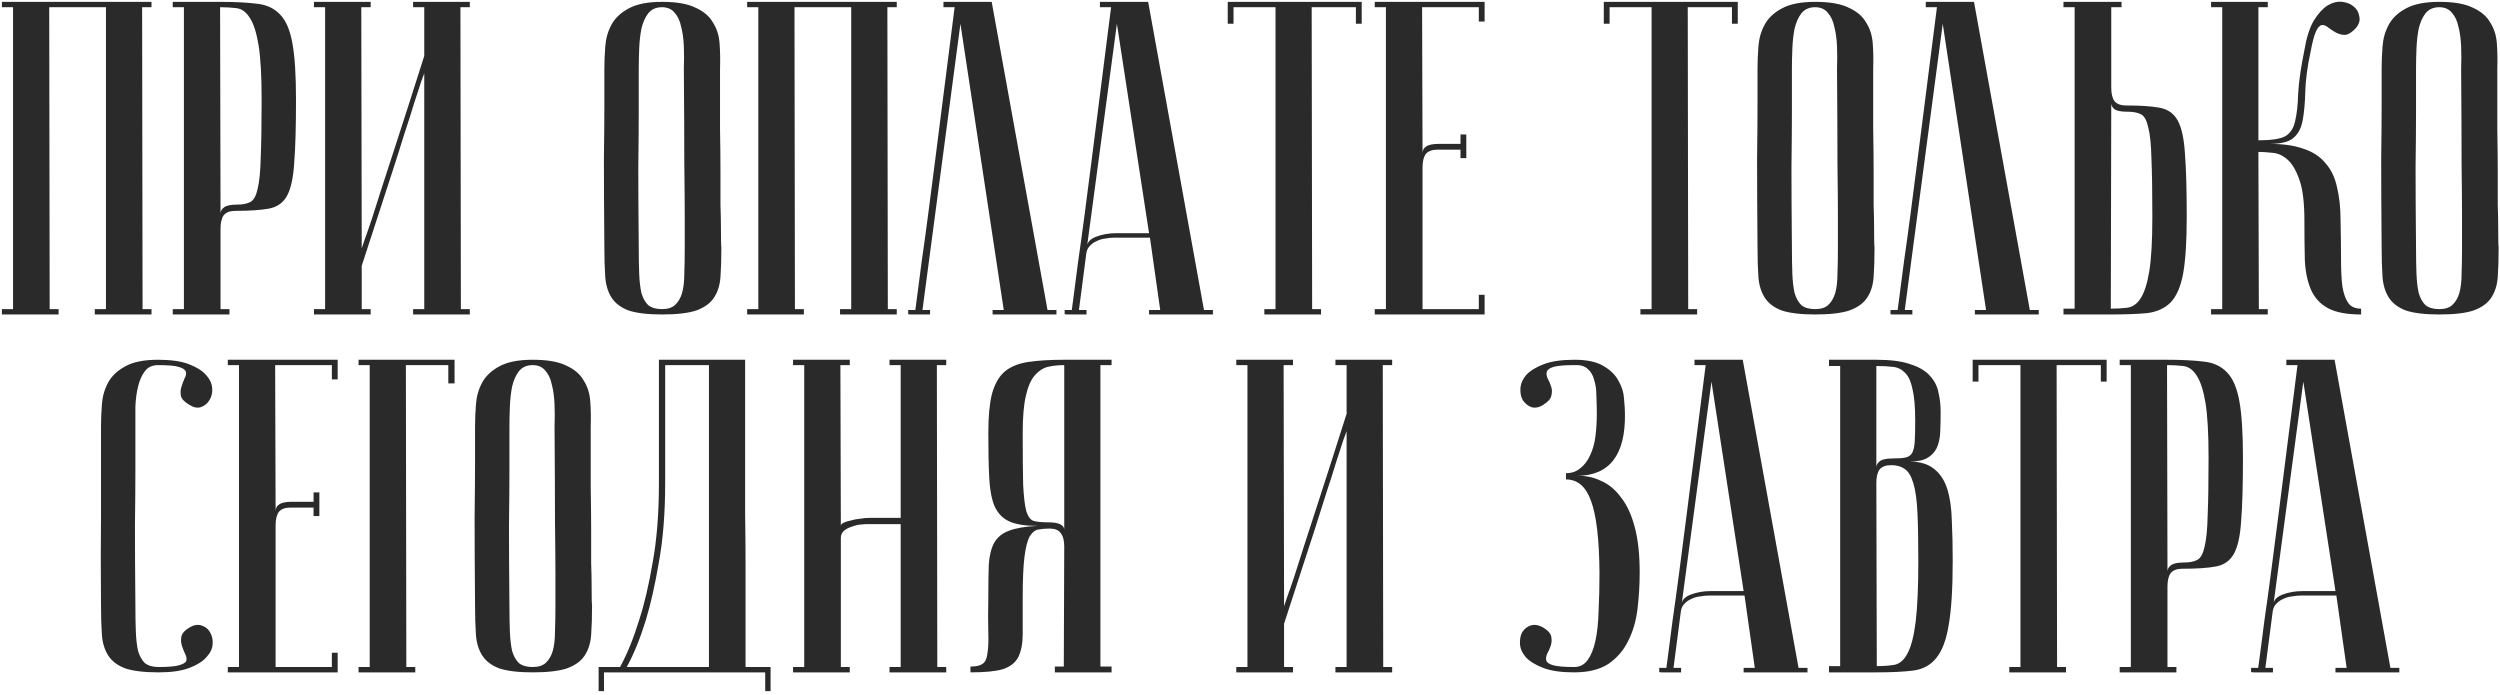 <?xml version="1.0" encoding="UTF-8"?> <svg xmlns="http://www.w3.org/2000/svg" width="475" height="132" viewBox="0 0 475 132" fill="none"><path d="M9.353 1.371L9.438 58.732H11.135V59.75H0.359V58.732H2.48V1.371H0.359V0.353H28.785V1.371H27.003L27.088 58.732H28.785V59.75H18.008V58.732H20.13V1.371H9.353ZM41.816 1.371L41.901 40.573C41.901 40.121 42.127 39.725 42.58 39.385C43.032 39.046 43.853 38.876 45.041 38.876C46.115 38.876 46.964 38.706 47.586 38.367C48.209 38.028 48.661 37.207 48.944 35.906C49.283 34.548 49.481 32.54 49.538 29.882C49.651 27.223 49.708 23.574 49.708 18.936C49.708 14.353 49.51 10.874 49.114 8.499C48.718 6.123 48.152 4.397 47.417 3.322C46.738 2.248 45.889 1.654 44.871 1.541C43.909 1.427 42.891 1.371 41.816 1.371ZM41.816 0.353C44.532 0.353 46.823 0.466 48.689 0.692C50.556 0.862 52.055 1.541 53.187 2.729C54.318 3.86 55.11 5.698 55.562 8.244C56.015 10.733 56.241 14.297 56.241 18.936C56.241 24.083 56.128 28.071 55.902 30.9C55.732 33.728 55.28 35.821 54.544 37.179C53.809 38.537 52.649 39.357 51.065 39.64C49.538 39.923 47.417 40.064 44.701 40.064C43.683 40.064 42.948 40.347 42.495 40.913C42.099 41.478 41.901 42.327 41.901 43.458V58.732H43.598V59.75H32.822V58.732H34.943V1.371H32.822V0.353H41.816ZM80.609 13.929C80.609 13.929 80.411 14.467 80.015 15.541C79.675 16.56 79.223 17.946 78.657 19.699C78.148 21.396 77.526 23.348 76.79 25.554C76.112 27.76 75.404 29.995 74.669 32.258C72.915 37.632 70.936 43.713 68.729 50.501V58.732H70.427V59.75H59.65V58.732H61.771V1.371H59.65V0.353H70.427V1.371H68.644L68.729 47.192C68.729 47.192 68.899 46.683 69.239 45.664C69.635 44.59 70.115 43.204 70.681 41.507C71.247 39.753 71.869 37.801 72.548 35.652C73.283 33.446 74.019 31.183 74.754 28.863C76.508 23.489 78.459 17.408 80.609 10.62V1.371H78.487V0.353H89.264V1.371H87.482L87.567 58.732H89.264V59.75H78.487V58.732H80.609V13.929ZM114.828 47.022C114.771 40.234 114.743 34.662 114.743 30.306C114.8 25.95 114.828 22.499 114.828 19.954V13.081C114.828 11.723 114.885 10.309 114.998 8.838C115.111 7.311 115.507 5.925 116.186 4.68C116.864 3.436 117.939 2.417 119.41 1.625C120.937 0.777 123.059 0.353 125.774 0.353C128.546 0.353 130.667 0.72 132.138 1.456C133.665 2.135 134.769 3.068 135.447 4.256C136.183 5.387 136.607 6.717 136.72 8.244C136.833 9.771 136.862 11.384 136.805 13.081C136.805 17.38 136.805 21.17 136.805 24.451C136.862 27.675 136.89 30.504 136.89 32.936C136.89 35.312 136.89 37.32 136.89 38.961C136.946 40.601 136.975 41.931 136.975 42.949C136.975 45.382 137.003 46.739 137.06 47.022C137.06 49.172 137.003 51.038 136.89 52.622C136.777 54.206 136.352 55.536 135.617 56.61C134.938 57.629 133.835 58.421 132.308 58.986C130.78 59.495 128.603 59.75 125.774 59.75C123.059 59.75 120.937 59.495 119.41 58.986C117.939 58.421 116.864 57.6 116.186 56.526C115.507 55.451 115.111 54.15 114.998 52.622C114.885 51.038 114.828 49.172 114.828 47.022ZM121.362 47.022C121.362 48.889 121.39 50.558 121.447 52.028C121.503 53.443 121.645 54.659 121.871 55.677C122.154 56.639 122.578 57.402 123.144 57.968C123.766 58.477 124.643 58.732 125.774 58.732C126.849 58.732 127.669 58.477 128.235 57.968C128.857 57.402 129.31 56.639 129.592 55.677C129.875 54.659 130.017 53.443 130.017 52.028C130.073 50.558 130.102 48.889 130.102 47.022V41.252C130.102 38.876 130.073 35.482 130.017 31.07C130.017 26.601 129.988 20.604 129.932 13.081C129.988 11.61 129.988 10.196 129.932 8.838C129.875 7.424 129.706 6.179 129.423 5.104C129.196 3.973 128.772 3.068 128.15 2.389C127.584 1.71 126.792 1.371 125.774 1.371C124.643 1.371 123.766 1.767 123.144 2.559C122.578 3.294 122.154 4.256 121.871 5.444C121.645 6.575 121.503 7.848 121.447 9.262C121.39 10.62 121.362 11.893 121.362 13.081V21.227C121.362 23.998 121.333 27.534 121.277 31.833C121.277 36.076 121.305 41.139 121.362 47.022ZM150.952 1.371L151.037 58.732H152.734V59.75H141.958V58.732H144.079V1.371H141.958V0.353H170.384V1.371H168.602L168.687 58.732H170.384V59.75H159.607V58.732H161.729V1.371H150.952ZM188.422 0.353L199.028 58.901H200.725V59.75H188.591V58.901H190.713L182.482 4.51L175.269 58.901H176.712V59.75C176.542 59.75 176.203 59.75 175.694 59.75C175.241 59.75 174.789 59.75 174.336 59.75C173.883 59.75 173.488 59.75 173.148 59.75C172.752 59.75 172.554 59.722 172.554 59.665V58.901H173.912C173.912 58.845 174.025 57.996 174.251 56.356C174.477 54.659 174.76 52.481 175.1 49.822C175.496 47.107 175.92 44.024 176.373 40.573C176.825 37.122 177.278 33.615 177.73 30.051C178.805 21.622 180.021 12.062 181.379 1.371H179.258V0.353H188.422ZM218.32 44.307L212.21 4.51L206.525 46.937C206.525 46.089 207.091 45.438 208.222 44.986C209.41 44.533 210.683 44.307 212.041 44.307H218.32ZM218.49 45.155H211.701C211.192 45.155 210.627 45.212 210.004 45.325C209.439 45.382 208.873 45.551 208.307 45.834C207.798 46.06 207.346 46.4 206.95 46.852C206.61 47.248 206.412 47.786 206.356 48.465L204.998 58.901H206.44V59.75C206.271 59.75 205.931 59.75 205.422 59.75C204.97 59.75 204.517 59.75 204.065 59.75C203.612 59.75 203.216 59.75 202.877 59.75C202.481 59.75 202.283 59.722 202.283 59.665V58.901H203.64C203.64 58.845 203.753 57.996 203.98 56.356C204.206 54.659 204.489 52.481 204.828 49.822C205.224 47.107 205.648 44.024 206.101 40.573C206.554 37.122 207.006 33.615 207.459 30.051C208.534 21.622 209.75 12.062 211.107 1.371H208.986V0.353H218.15L228.757 58.901H230.454V59.75H218.32V58.901H220.441L218.49 45.155ZM258.724 0.353V4.51H257.621V1.371H249.22L249.305 58.732H251.002V59.75H240.226V58.732H242.347V1.371H234.371V4.51H233.268V0.353H258.724ZM282.077 0.353V4.086H280.974V1.371H270.198L270.283 29.118C270.283 28.552 270.509 28.128 270.962 27.845C271.414 27.506 272.234 27.336 273.422 27.336H277.495V25.554H278.598V30.051H277.495V28.439H273.083C272.065 28.439 271.329 28.722 270.877 29.288C270.481 29.853 270.283 30.702 270.283 31.833V58.732H280.974V56.017H282.077V59.75H261.203V58.732H263.325V1.371H261.203V0.353H282.077ZM330.177 0.353V4.51H329.073V1.371H320.673L320.758 58.732H322.455V59.75H311.679V58.732H313.8V1.371H305.824V4.51H304.721V0.353H330.177ZM333.929 47.022C333.872 40.234 333.844 34.662 333.844 30.306C333.9 25.95 333.929 22.499 333.929 19.954V13.081C333.929 11.723 333.985 10.309 334.098 8.838C334.212 7.311 334.608 5.925 335.286 4.68C335.965 3.436 337.04 2.417 338.511 1.625C340.038 0.777 342.159 0.353 344.875 0.353C347.647 0.353 349.768 0.72 351.239 1.456C352.766 2.135 353.869 3.068 354.548 4.256C355.283 5.387 355.708 6.717 355.821 8.244C355.934 9.771 355.962 11.384 355.906 13.081C355.906 17.38 355.906 21.17 355.906 24.451C355.962 27.675 355.991 30.504 355.991 32.936C355.991 35.312 355.991 37.32 355.991 38.961C356.047 40.601 356.075 41.931 356.075 42.949C356.075 45.382 356.104 46.739 356.16 47.022C356.16 49.172 356.104 51.038 355.991 52.622C355.877 54.206 355.453 55.536 354.718 56.61C354.039 57.629 352.936 58.421 351.408 58.986C349.881 59.495 347.703 59.75 344.875 59.75C342.159 59.75 340.038 59.495 338.511 58.986C337.04 58.421 335.965 57.6 335.286 56.526C334.608 55.451 334.212 54.15 334.098 52.622C333.985 51.038 333.929 49.172 333.929 47.022ZM340.462 47.022C340.462 48.889 340.491 50.558 340.547 52.028C340.604 53.443 340.745 54.659 340.972 55.677C341.254 56.639 341.679 57.402 342.244 57.968C342.867 58.477 343.743 58.732 344.875 58.732C345.95 58.732 346.77 58.477 347.336 57.968C347.958 57.402 348.41 56.639 348.693 55.677C348.976 54.659 349.117 53.443 349.117 52.028C349.174 50.558 349.202 48.889 349.202 47.022V41.252C349.202 38.876 349.174 35.482 349.117 31.07C349.117 26.601 349.089 20.604 349.033 13.081C349.089 11.61 349.089 10.196 349.033 8.838C348.976 7.424 348.806 6.179 348.523 5.104C348.297 3.973 347.873 3.068 347.251 2.389C346.685 1.71 345.893 1.371 344.875 1.371C343.743 1.371 342.867 1.767 342.244 2.559C341.679 3.294 341.254 4.256 340.972 5.444C340.745 6.575 340.604 7.848 340.547 9.262C340.491 10.62 340.462 11.893 340.462 13.081V21.227C340.462 23.998 340.434 27.534 340.378 31.833C340.378 36.076 340.406 41.139 340.462 47.022ZM375.059 0.353L385.666 58.901H387.363V59.75H375.229V58.901H377.35L369.12 4.51L361.907 58.901H363.35V59.75C363.18 59.75 362.84 59.75 362.331 59.75C361.879 59.75 361.426 59.75 360.974 59.75C360.521 59.75 360.125 59.75 359.786 59.75C359.39 59.75 359.192 59.722 359.192 59.665V58.901H360.549C360.549 58.845 360.663 57.996 360.889 56.356C361.115 54.659 361.398 52.481 361.737 49.822C362.133 47.107 362.558 44.024 363.01 40.573C363.463 37.122 363.915 33.615 364.368 30.051C365.443 21.622 366.659 12.062 368.017 1.371H365.895V0.353H375.059ZM401.054 58.647C402.129 58.647 403.147 58.59 404.109 58.477C405.127 58.364 405.976 57.798 406.655 56.78C407.39 55.705 407.956 53.98 408.352 51.604C408.748 49.228 408.946 45.749 408.946 41.167C408.946 36.529 408.889 32.88 408.776 30.221C408.719 27.562 408.521 25.582 408.182 24.281C407.899 22.924 407.447 22.075 406.824 21.736C406.202 21.396 405.354 21.227 404.279 21.227C403.091 21.227 402.271 21.085 401.818 20.802C401.365 20.463 401.139 20.067 401.139 19.614L401.054 58.647ZM392.06 59.75V58.647H394.181V1.371H392.06V0.353H403.091V1.371H401.139V16.645C401.139 17.776 401.337 18.624 401.733 19.19C402.186 19.756 402.921 20.039 403.939 20.039C406.655 20.039 408.776 20.18 410.303 20.463C411.887 20.746 413.047 21.566 413.782 22.924C414.518 24.281 414.97 26.374 415.14 29.203C415.366 32.031 415.479 36.019 415.479 41.167C415.479 45.806 415.253 49.398 414.801 51.944C414.348 54.432 413.556 56.271 412.425 57.459C411.293 58.59 409.794 59.269 407.927 59.495C406.061 59.665 403.77 59.75 401.054 59.75H392.06ZM437.836 9.517C438.232 7.141 438.826 5.274 439.618 3.916C440.466 2.559 441.343 1.597 442.248 1.031C443.21 0.466 444.143 0.239 445.048 0.353C445.953 0.466 446.689 0.777 447.254 1.286C447.82 1.739 448.159 2.361 448.273 3.153C448.442 3.888 448.216 4.624 447.594 5.359C446.858 6.151 446.18 6.575 445.557 6.632C444.992 6.632 444.426 6.49 443.86 6.208C443.351 5.925 442.87 5.614 442.418 5.274C441.965 4.878 441.541 4.708 441.145 4.765C440.749 4.822 440.381 5.218 440.042 5.953C439.702 6.688 439.363 7.961 439.024 9.771C438.401 12.656 438.062 15.202 438.005 17.408C437.949 19.614 437.779 21.453 437.496 22.924C437.213 24.394 436.619 25.497 435.714 26.233C434.866 26.968 433.367 27.336 431.217 27.336C433.819 27.336 435.969 27.647 437.666 28.269C439.42 28.835 440.805 29.74 441.824 30.985C442.899 32.173 443.634 33.7 444.03 35.567C444.482 37.377 444.709 39.498 444.709 41.931C444.765 44.646 444.794 47.05 444.794 49.143C444.794 51.236 444.878 52.99 445.048 54.404C445.274 55.762 445.642 56.808 446.151 57.544C446.66 58.279 447.481 58.647 448.612 58.647V59.75C445.897 59.75 443.804 59.354 442.333 58.562C440.862 57.77 439.787 56.61 439.108 55.083C438.43 53.556 438.034 51.689 437.92 49.483C437.864 47.277 437.836 44.759 437.836 41.931C437.836 38.537 437.524 35.963 436.902 34.209C436.28 32.399 435.516 31.098 434.611 30.306C433.706 29.514 432.744 29.09 431.726 29.033C430.708 28.92 429.831 28.863 429.096 28.863L429.181 58.732H430.878V59.75H420.101V58.732H422.223V1.371H420.101V0.353H430.878V1.371H429.096V26.657C431.528 26.657 433.225 26.403 434.187 25.893C435.149 25.328 435.771 24.394 436.054 23.093C436.393 21.736 436.591 19.982 436.648 17.832C436.761 15.626 437.157 12.854 437.836 9.517ZM452.511 47.022C452.455 40.234 452.426 34.662 452.426 30.306C452.483 25.95 452.511 22.499 452.511 19.954V13.081C452.511 11.723 452.568 10.309 452.681 8.838C452.794 7.311 453.19 5.925 453.869 4.68C454.548 3.436 455.623 2.417 457.093 1.625C458.621 0.777 460.742 0.353 463.457 0.353C466.229 0.353 468.351 0.72 469.821 1.456C471.349 2.135 472.452 3.068 473.131 4.256C473.866 5.387 474.29 6.717 474.403 8.244C474.517 9.771 474.545 11.384 474.488 13.081C474.488 17.38 474.488 21.17 474.488 24.451C474.545 27.675 474.573 30.504 474.573 32.936C474.573 35.312 474.573 37.32 474.573 38.961C474.63 40.601 474.658 41.931 474.658 42.949C474.658 45.382 474.686 46.739 474.743 47.022C474.743 49.172 474.686 51.038 474.573 52.622C474.46 54.206 474.036 55.536 473.3 56.61C472.622 57.629 471.518 58.421 469.991 58.986C468.464 59.495 466.286 59.75 463.457 59.75C460.742 59.75 458.621 59.495 457.093 58.986C455.623 58.421 454.548 57.6 453.869 56.526C453.19 55.451 452.794 54.15 452.681 52.622C452.568 51.038 452.511 49.172 452.511 47.022ZM459.045 47.022C459.045 48.889 459.073 50.558 459.13 52.028C459.186 53.443 459.328 54.659 459.554 55.677C459.837 56.639 460.261 57.402 460.827 57.968C461.449 58.477 462.326 58.732 463.457 58.732C464.532 58.732 465.352 58.477 465.918 57.968C466.54 57.402 466.993 56.639 467.276 55.677C467.559 54.659 467.7 53.443 467.7 52.028C467.757 50.558 467.785 48.889 467.785 47.022V41.252C467.785 38.876 467.757 35.482 467.7 31.07C467.7 26.601 467.672 20.604 467.615 13.081C467.672 11.61 467.672 10.196 467.615 8.838C467.559 7.424 467.389 6.179 467.106 5.104C466.88 3.973 466.456 3.068 465.833 2.389C465.268 1.71 464.476 1.371 463.457 1.371C462.326 1.371 461.449 1.767 460.827 2.559C460.261 3.294 459.837 4.256 459.554 5.444C459.328 6.575 459.186 7.848 459.13 9.262C459.073 10.62 459.045 11.893 459.045 13.081V21.227C459.045 23.998 459.017 27.534 458.96 31.833C458.96 36.076 458.988 41.139 459.045 47.022ZM30.137 126.732C32.004 126.732 33.304 126.619 34.04 126.392C34.832 126.166 35.285 125.883 35.398 125.544C35.511 125.148 35.426 124.695 35.143 124.186C34.917 123.677 34.719 123.168 34.549 122.659C34.379 122.093 34.351 121.527 34.464 120.962C34.577 120.339 35.115 119.745 36.076 119.18C36.868 118.727 37.604 118.614 38.283 118.84C39.018 119.067 39.555 119.491 39.895 120.113C40.291 120.735 40.461 121.499 40.404 122.404C40.347 123.253 39.951 124.073 39.216 124.865C38.537 125.657 37.462 126.336 35.992 126.901C34.521 127.467 32.569 127.75 30.137 127.75C27.421 127.75 25.3 127.495 23.773 126.986C22.302 126.421 21.227 125.6 20.548 124.526C19.869 123.451 19.473 122.15 19.36 120.622C19.247 119.038 19.191 117.172 19.191 115.022C19.134 108.234 19.134 102.662 19.191 98.306C19.191 93.95 19.191 90.499 19.191 87.954V81.081C19.191 79.723 19.247 78.309 19.36 76.838C19.473 75.311 19.869 73.925 20.548 72.68C21.227 71.436 22.302 70.417 23.773 69.625C25.244 68.777 27.337 68.353 30.052 68.353C32.484 68.353 34.436 68.635 35.907 69.201C37.377 69.767 38.452 70.446 39.131 71.238C39.867 72.03 40.263 72.878 40.319 73.783C40.376 74.632 40.206 75.367 39.81 75.989C39.471 76.612 38.933 77.064 38.198 77.347C37.519 77.573 36.783 77.432 35.992 76.923C35.03 76.357 34.492 75.791 34.379 75.226C34.266 74.603 34.294 74.038 34.464 73.529C34.634 72.963 34.832 72.426 35.058 71.916C35.341 71.407 35.426 70.983 35.313 70.644C35.2 70.248 34.747 69.937 33.955 69.71C33.22 69.484 31.919 69.371 30.052 69.371C28.921 69.371 28.072 69.767 27.506 70.559C26.941 71.294 26.516 72.256 26.233 73.444C25.951 74.575 25.781 75.848 25.724 77.262C25.724 78.62 25.724 79.893 25.724 81.081V89.227C25.724 91.998 25.696 95.534 25.64 99.833C25.64 104.076 25.668 109.139 25.724 115.022C25.724 116.889 25.753 118.558 25.809 120.028C25.866 121.443 26.007 122.659 26.233 123.677C26.516 124.639 26.941 125.402 27.506 125.968C28.128 126.477 29.005 126.732 30.137 126.732ZM64.158 68.353V72.086H63.055V69.371H52.279L52.364 97.118C52.364 96.552 52.59 96.128 53.042 95.845C53.495 95.506 54.315 95.336 55.503 95.336H59.576V93.554H60.679V98.051H59.576V96.439H55.164C54.145 96.439 53.41 96.722 52.958 97.288C52.562 97.853 52.364 98.702 52.364 99.833V126.732H63.055V124.016H64.158V127.75H43.284V126.732H45.406V69.371H43.284V68.353H64.158ZM86.367 68.353V72.85H85.179V69.371H77.118L77.203 126.732H78.9V127.75H68.124V126.732H70.245V69.371H68.124V68.353H86.367ZM90.259 115.022C90.202 108.234 90.174 102.662 90.174 98.306C90.23 93.95 90.259 90.499 90.259 87.954V81.081C90.259 79.723 90.315 78.309 90.428 76.838C90.541 75.311 90.937 73.925 91.616 72.68C92.295 71.436 93.37 70.417 94.841 69.625C96.368 68.777 98.489 68.353 101.205 68.353C103.977 68.353 106.098 68.72 107.569 69.456C109.096 70.135 110.199 71.068 110.878 72.256C111.613 73.387 112.038 74.717 112.151 76.244C112.264 77.771 112.292 79.384 112.236 81.081C112.236 85.38 112.236 89.17 112.236 92.451C112.292 95.675 112.32 98.504 112.32 100.936C112.32 103.312 112.32 105.32 112.32 106.961C112.377 108.601 112.405 109.931 112.405 110.949C112.405 113.381 112.434 114.739 112.49 115.022C112.49 117.172 112.434 119.038 112.32 120.622C112.207 122.206 111.783 123.536 111.048 124.61C110.369 125.629 109.266 126.421 107.738 126.986C106.211 127.495 104.033 127.75 101.205 127.75C98.489 127.75 96.368 127.495 94.841 126.986C93.37 126.421 92.295 125.6 91.616 124.526C90.937 123.451 90.541 122.15 90.428 120.622C90.315 119.038 90.259 117.172 90.259 115.022ZM96.792 115.022C96.792 116.889 96.821 118.558 96.877 120.028C96.934 121.443 97.075 122.659 97.301 123.677C97.584 124.639 98.009 125.402 98.574 125.968C99.197 126.477 100.073 126.732 101.205 126.732C102.28 126.732 103.1 126.477 103.665 125.968C104.288 125.402 104.74 124.639 105.023 123.677C105.306 122.659 105.447 121.443 105.447 120.028C105.504 118.558 105.532 116.889 105.532 115.022V109.252C105.532 106.876 105.504 103.482 105.447 99.07C105.447 94.601 105.419 88.604 105.363 81.081C105.419 79.61 105.419 78.196 105.363 76.838C105.306 75.424 105.136 74.179 104.853 73.104C104.627 71.973 104.203 71.068 103.581 70.389C103.015 69.71 102.223 69.371 101.205 69.371C100.073 69.371 99.197 69.767 98.574 70.559C98.009 71.294 97.584 72.256 97.301 73.444C97.075 74.575 96.934 75.848 96.877 77.262C96.821 78.62 96.792 79.893 96.792 81.081V89.227C96.792 91.998 96.764 95.534 96.707 99.833C96.707 104.076 96.736 109.139 96.792 115.022ZM141.572 68.353C141.572 68.353 141.572 69.201 141.572 70.898C141.572 72.539 141.572 74.717 141.572 77.432C141.572 80.147 141.572 83.258 141.572 86.766C141.572 90.216 141.572 93.752 141.572 97.373C141.628 100.993 141.657 104.557 141.657 108.064C141.657 111.515 141.657 114.626 141.657 117.398C141.657 120.113 141.657 122.348 141.657 124.101C141.657 125.798 141.657 126.675 141.657 126.732H146.408V131.314H145.39V127.75H114.758V131.314H113.74V126.732H117.813C119.17 124.243 120.387 121.245 121.461 117.737C122.423 114.796 123.272 111.175 124.007 106.876C124.799 102.52 125.195 97.514 125.195 91.857V68.353H141.572ZM126.383 69.371V91.772C126.383 97.429 125.987 102.435 125.195 106.791C124.46 111.09 123.639 114.739 122.734 117.737C121.659 121.245 120.443 124.243 119.086 126.732H134.699V69.371H126.383ZM171.13 99.579H164.936C164.596 99.579 164.115 99.607 163.493 99.663C162.927 99.72 162.362 99.862 161.796 100.088C161.23 100.258 160.749 100.512 160.353 100.851C159.957 101.191 159.76 101.643 159.76 102.209V126.732H161.457V127.75H150.68V126.732H152.802V69.371H150.68V68.353H161.457V69.371H159.675L159.76 99.918C159.76 99.692 159.929 99.494 160.269 99.324C160.608 99.154 161.061 99.013 161.626 98.9C162.192 98.73 162.786 98.617 163.408 98.56C164.03 98.447 164.653 98.391 165.275 98.391H171.13V69.371H169.009V68.353H179.785V69.371H178.003L178.088 126.732H179.785V127.75H169.009V126.732H171.13V99.579ZM202.205 69.371C201.074 69.371 200.028 69.484 199.066 69.71C198.161 69.937 197.34 70.474 196.605 71.323C195.87 72.171 195.304 73.472 194.908 75.226C194.512 76.923 194.314 79.27 194.314 82.269C194.314 86.511 194.342 89.792 194.399 92.112C194.512 94.374 194.71 96.043 194.993 97.118C195.332 98.193 195.813 98.815 196.435 98.985C197.058 99.154 197.934 99.239 199.066 99.239C200.254 99.239 201.074 99.381 201.527 99.663C201.979 99.89 202.205 100.229 202.205 100.682V69.371ZM211.2 68.353V69.371H209.079V126.647H211.2V127.75H200.423V126.647H202.121L202.205 103.821C202.205 102.69 201.979 101.841 201.527 101.276C201.131 100.71 200.423 100.427 199.405 100.427C198.67 100.427 197.991 100.484 197.369 100.597C196.747 100.653 196.181 101.078 195.672 101.87C195.219 102.662 194.88 103.963 194.653 105.773C194.427 107.527 194.314 110.1 194.314 113.495C194.314 116.323 194.314 118.642 194.314 120.453C194.314 122.263 194.031 123.734 193.466 124.865C192.9 125.94 191.91 126.703 190.496 127.156C189.138 127.552 187.102 127.75 184.386 127.75V126.647C185.461 126.647 186.225 126.477 186.677 126.138C187.186 125.798 187.497 125.148 187.611 124.186C187.78 123.168 187.837 121.81 187.78 120.113C187.724 118.416 187.724 116.21 187.78 113.495C187.78 111.062 187.809 108.997 187.865 107.3C187.978 105.603 188.318 104.217 188.883 103.143C189.506 102.068 190.439 101.304 191.684 100.851C192.985 100.342 194.795 100.031 197.114 99.918C194.795 99.918 193.013 99.635 191.768 99.07C190.524 98.504 189.591 97.542 188.968 96.184C188.403 94.827 188.063 93.017 187.95 90.754C187.837 88.491 187.78 85.663 187.78 82.269C187.78 79.157 188.007 76.697 188.459 74.886C188.968 73.02 189.76 71.605 190.835 70.644C191.966 69.682 193.466 69.06 195.332 68.777C197.199 68.494 199.49 68.353 202.205 68.353H211.2ZM255.853 81.929C255.853 81.929 255.655 82.467 255.259 83.541C254.919 84.56 254.467 85.946 253.901 87.699C253.392 89.396 252.77 91.348 252.034 93.554C251.355 95.76 250.648 97.995 249.913 100.258C248.159 105.632 246.179 111.713 243.973 118.501V126.732H245.67V127.75H234.894V126.732H237.015V69.371H234.894V68.353H245.67V69.371H243.888L243.973 115.192C243.973 115.192 244.143 114.683 244.482 113.664C244.878 112.59 245.359 111.204 245.925 109.507C246.49 107.753 247.113 105.801 247.792 103.652C248.527 101.445 249.262 99.183 249.998 96.863C251.751 91.489 253.703 85.408 255.853 78.62V69.371H253.731V68.353H264.508V69.371H262.726L262.811 126.732H264.508V127.75H253.731V126.732H255.853V81.929ZM299.066 126.732C300.141 126.732 300.99 126.307 301.612 125.459C302.291 124.554 302.8 123.309 303.139 121.725C303.479 120.141 303.677 118.246 303.733 116.04C303.846 113.834 303.903 111.402 303.903 108.743C303.846 102.407 303.309 97.882 302.291 95.166C301.329 92.451 299.745 91.093 297.539 91.093V89.905C298.614 89.905 299.519 89.594 300.254 88.972C301.046 88.35 301.668 87.529 302.121 86.511C302.63 85.436 302.969 84.22 303.139 82.863C303.309 81.505 303.394 80.091 303.394 78.62C303.394 77.432 303.365 76.272 303.309 75.141C303.309 74.01 303.167 73.02 302.885 72.171C302.658 71.266 302.234 70.559 301.612 70.05C301.046 69.541 300.226 69.314 299.151 69.371C297.284 69.371 295.955 69.484 295.163 69.71C294.428 69.937 294.003 70.248 293.89 70.644C293.777 70.983 293.834 71.407 294.06 71.916C294.343 72.426 294.569 72.963 294.739 73.529C294.908 74.038 294.908 74.603 294.739 75.226C294.626 75.791 294.116 76.357 293.211 76.923C292.419 77.432 291.656 77.573 290.92 77.347C290.241 77.064 289.704 76.612 289.308 75.989C288.969 75.367 288.827 74.632 288.884 73.783C288.94 72.878 289.308 72.03 289.987 71.238C290.722 70.446 291.825 69.767 293.296 69.201C294.767 68.635 296.719 68.353 299.151 68.353C301.527 68.353 303.365 68.749 304.667 69.541C306.024 70.332 306.986 71.294 307.552 72.426C308.174 73.5 308.513 74.632 308.57 75.82C308.683 77.008 308.739 77.941 308.739 78.62C308.853 86.426 305.826 90.358 299.66 90.415C301.244 90.358 302.743 90.669 304.157 91.348C305.628 91.97 306.901 93.017 307.976 94.487C309.107 95.902 309.984 97.797 310.606 100.173C311.229 102.492 311.54 105.349 311.54 108.743C311.54 111.119 311.398 113.466 311.115 115.786C310.833 118.048 310.239 120.057 309.333 121.81C308.485 123.564 307.24 125.006 305.6 126.138C303.959 127.213 301.782 127.75 299.066 127.75C296.634 127.75 294.682 127.467 293.211 126.901C291.741 126.336 290.637 125.657 289.902 124.865C289.223 124.073 288.856 123.253 288.799 122.404C288.742 121.499 288.884 120.735 289.223 120.113C289.619 119.491 290.157 119.067 290.835 118.84C291.514 118.614 292.278 118.727 293.126 119.18C294.088 119.745 294.626 120.339 294.739 120.962C294.852 121.527 294.824 122.093 294.654 122.659C294.484 123.168 294.258 123.677 293.975 124.186C293.749 124.695 293.692 125.148 293.805 125.544C293.918 125.883 294.343 126.166 295.078 126.392C295.87 126.619 297.199 126.732 299.066 126.732ZM331.289 112.307L325.18 72.51L319.495 114.937C319.495 114.089 320.06 113.438 321.192 112.986C322.38 112.533 323.652 112.307 325.01 112.307H331.289ZM331.459 113.155H324.671C324.162 113.155 323.596 113.212 322.974 113.325C322.408 113.381 321.842 113.551 321.277 113.834C320.767 114.06 320.315 114.4 319.919 114.852C319.58 115.248 319.382 115.786 319.325 116.465L317.967 126.901H319.41V127.75C319.24 127.75 318.901 127.75 318.392 127.75C317.939 127.75 317.486 127.75 317.034 127.75C316.581 127.75 316.185 127.75 315.846 127.75C315.45 127.75 315.252 127.722 315.252 127.665V126.901H316.61C316.61 126.845 316.723 125.996 316.949 124.356C317.175 122.659 317.458 120.481 317.798 117.822C318.194 115.107 318.618 112.024 319.07 108.573C319.523 105.122 319.976 101.615 320.428 98.051C321.503 89.623 322.719 80.062 324.077 69.371H321.955V68.353H331.12L341.726 126.901H343.423V127.75H331.289V126.901H333.411L331.459 113.155ZM356.59 126.562C357.891 126.562 359.022 126.477 359.984 126.307C361.002 126.081 361.822 125.346 362.444 124.101C363.123 122.857 363.632 120.877 363.972 118.162C364.311 115.446 364.481 111.571 364.481 106.537C364.481 102.747 364.424 99.692 364.311 97.373C364.198 94.997 363.943 93.158 363.547 91.857C363.151 90.499 362.614 89.594 361.935 89.142C361.256 88.633 360.38 88.378 359.305 88.378C358.287 88.378 357.551 88.661 357.099 89.227C356.703 89.792 356.505 90.641 356.505 91.772L356.59 126.562ZM347.51 68.353H356.505C359.22 68.353 361.37 68.635 362.954 69.201C364.594 69.71 365.839 70.446 366.687 71.407C367.536 72.312 368.073 73.359 368.299 74.547C368.582 75.735 368.724 76.951 368.724 78.196C368.724 79.666 368.695 80.996 368.639 82.184C368.582 83.315 368.356 84.305 367.96 85.154C367.564 85.946 366.97 86.568 366.178 87.02C365.386 87.473 364.255 87.699 362.784 87.699C364.82 87.699 366.404 88.18 367.536 89.142C368.667 90.047 369.487 91.32 369.996 92.96C370.505 94.601 370.788 96.581 370.845 98.9C370.958 101.219 371.015 103.765 371.015 106.537C371.015 111.798 370.76 115.871 370.251 118.756C369.798 121.584 369.006 123.677 367.875 125.035C366.8 126.392 365.329 127.184 363.463 127.411C361.652 127.637 359.361 127.75 356.59 127.75H347.51V126.562H349.632V69.541H347.51V68.353ZM356.505 88.802C356.505 88.35 356.731 87.954 357.183 87.614C357.636 87.275 358.456 87.105 359.644 87.105C360.662 87.105 361.454 87.049 362.02 86.936C362.586 86.822 363.01 86.54 363.293 86.087C363.576 85.578 363.745 84.843 363.802 83.881C363.859 82.919 363.887 81.59 363.887 79.893C363.887 77.29 363.717 75.311 363.378 73.953C363.095 72.539 362.642 71.52 362.02 70.898C361.398 70.219 360.634 69.823 359.729 69.71C358.824 69.597 357.749 69.541 356.505 69.541V88.802ZM400.262 68.353V72.51H399.159V69.371H390.758L390.843 126.732H392.54V127.75H381.764V126.732H383.885V69.371H375.909V72.51H374.806V68.353H400.262ZM411.736 69.371L411.82 108.573C411.82 108.121 412.047 107.725 412.499 107.385C412.952 107.046 413.772 106.876 414.96 106.876C416.035 106.876 416.883 106.706 417.506 106.367C418.128 106.028 418.58 105.207 418.863 103.906C419.203 102.549 419.401 100.54 419.457 97.882C419.57 95.223 419.627 91.574 419.627 86.936C419.627 82.353 419.429 78.874 419.033 76.499C418.637 74.123 418.071 72.397 417.336 71.323C416.657 70.248 415.809 69.654 414.79 69.541C413.829 69.427 412.81 69.371 411.736 69.371ZM411.736 68.353C414.451 68.353 416.742 68.466 418.609 68.692C420.476 68.862 421.975 69.541 423.106 70.728C424.237 71.86 425.029 73.698 425.482 76.244C425.934 78.733 426.161 82.297 426.161 86.936C426.161 92.083 426.048 96.071 425.821 98.9C425.652 101.728 425.199 103.821 424.464 105.179C423.728 106.537 422.569 107.357 420.985 107.64C419.457 107.923 417.336 108.064 414.621 108.064C413.602 108.064 412.867 108.347 412.414 108.913C412.018 109.478 411.82 110.327 411.82 111.458V126.732H413.518V127.75H402.741V126.732H404.862V69.371H402.741V68.353H411.736ZM443.74 112.307L437.63 72.51L431.945 114.937C431.945 114.089 432.511 113.438 433.642 112.986C434.83 112.533 436.103 112.307 437.461 112.307H443.74ZM443.91 113.155H437.121C436.612 113.155 436.047 113.212 435.424 113.325C434.859 113.381 434.293 113.551 433.727 113.834C433.218 114.06 432.766 114.4 432.37 114.852C432.03 115.248 431.832 115.786 431.776 116.465L430.418 126.901H431.86V127.75C431.691 127.75 431.351 127.75 430.842 127.75C430.39 127.75 429.937 127.75 429.485 127.75C429.032 127.75 428.636 127.75 428.297 127.75C427.901 127.75 427.703 127.722 427.703 127.665V126.901H429.06C429.06 126.845 429.173 125.996 429.4 124.356C429.626 122.659 429.909 120.481 430.248 117.822C430.644 115.107 431.068 112.024 431.521 108.573C431.974 105.122 432.426 101.615 432.879 98.051C433.953 89.623 435.17 80.062 436.527 69.371H434.406V68.353H443.57L454.177 126.901H455.874V127.75H443.74V126.901H445.861L443.91 113.155Z" fill="#2A2A2A"></path></svg> 